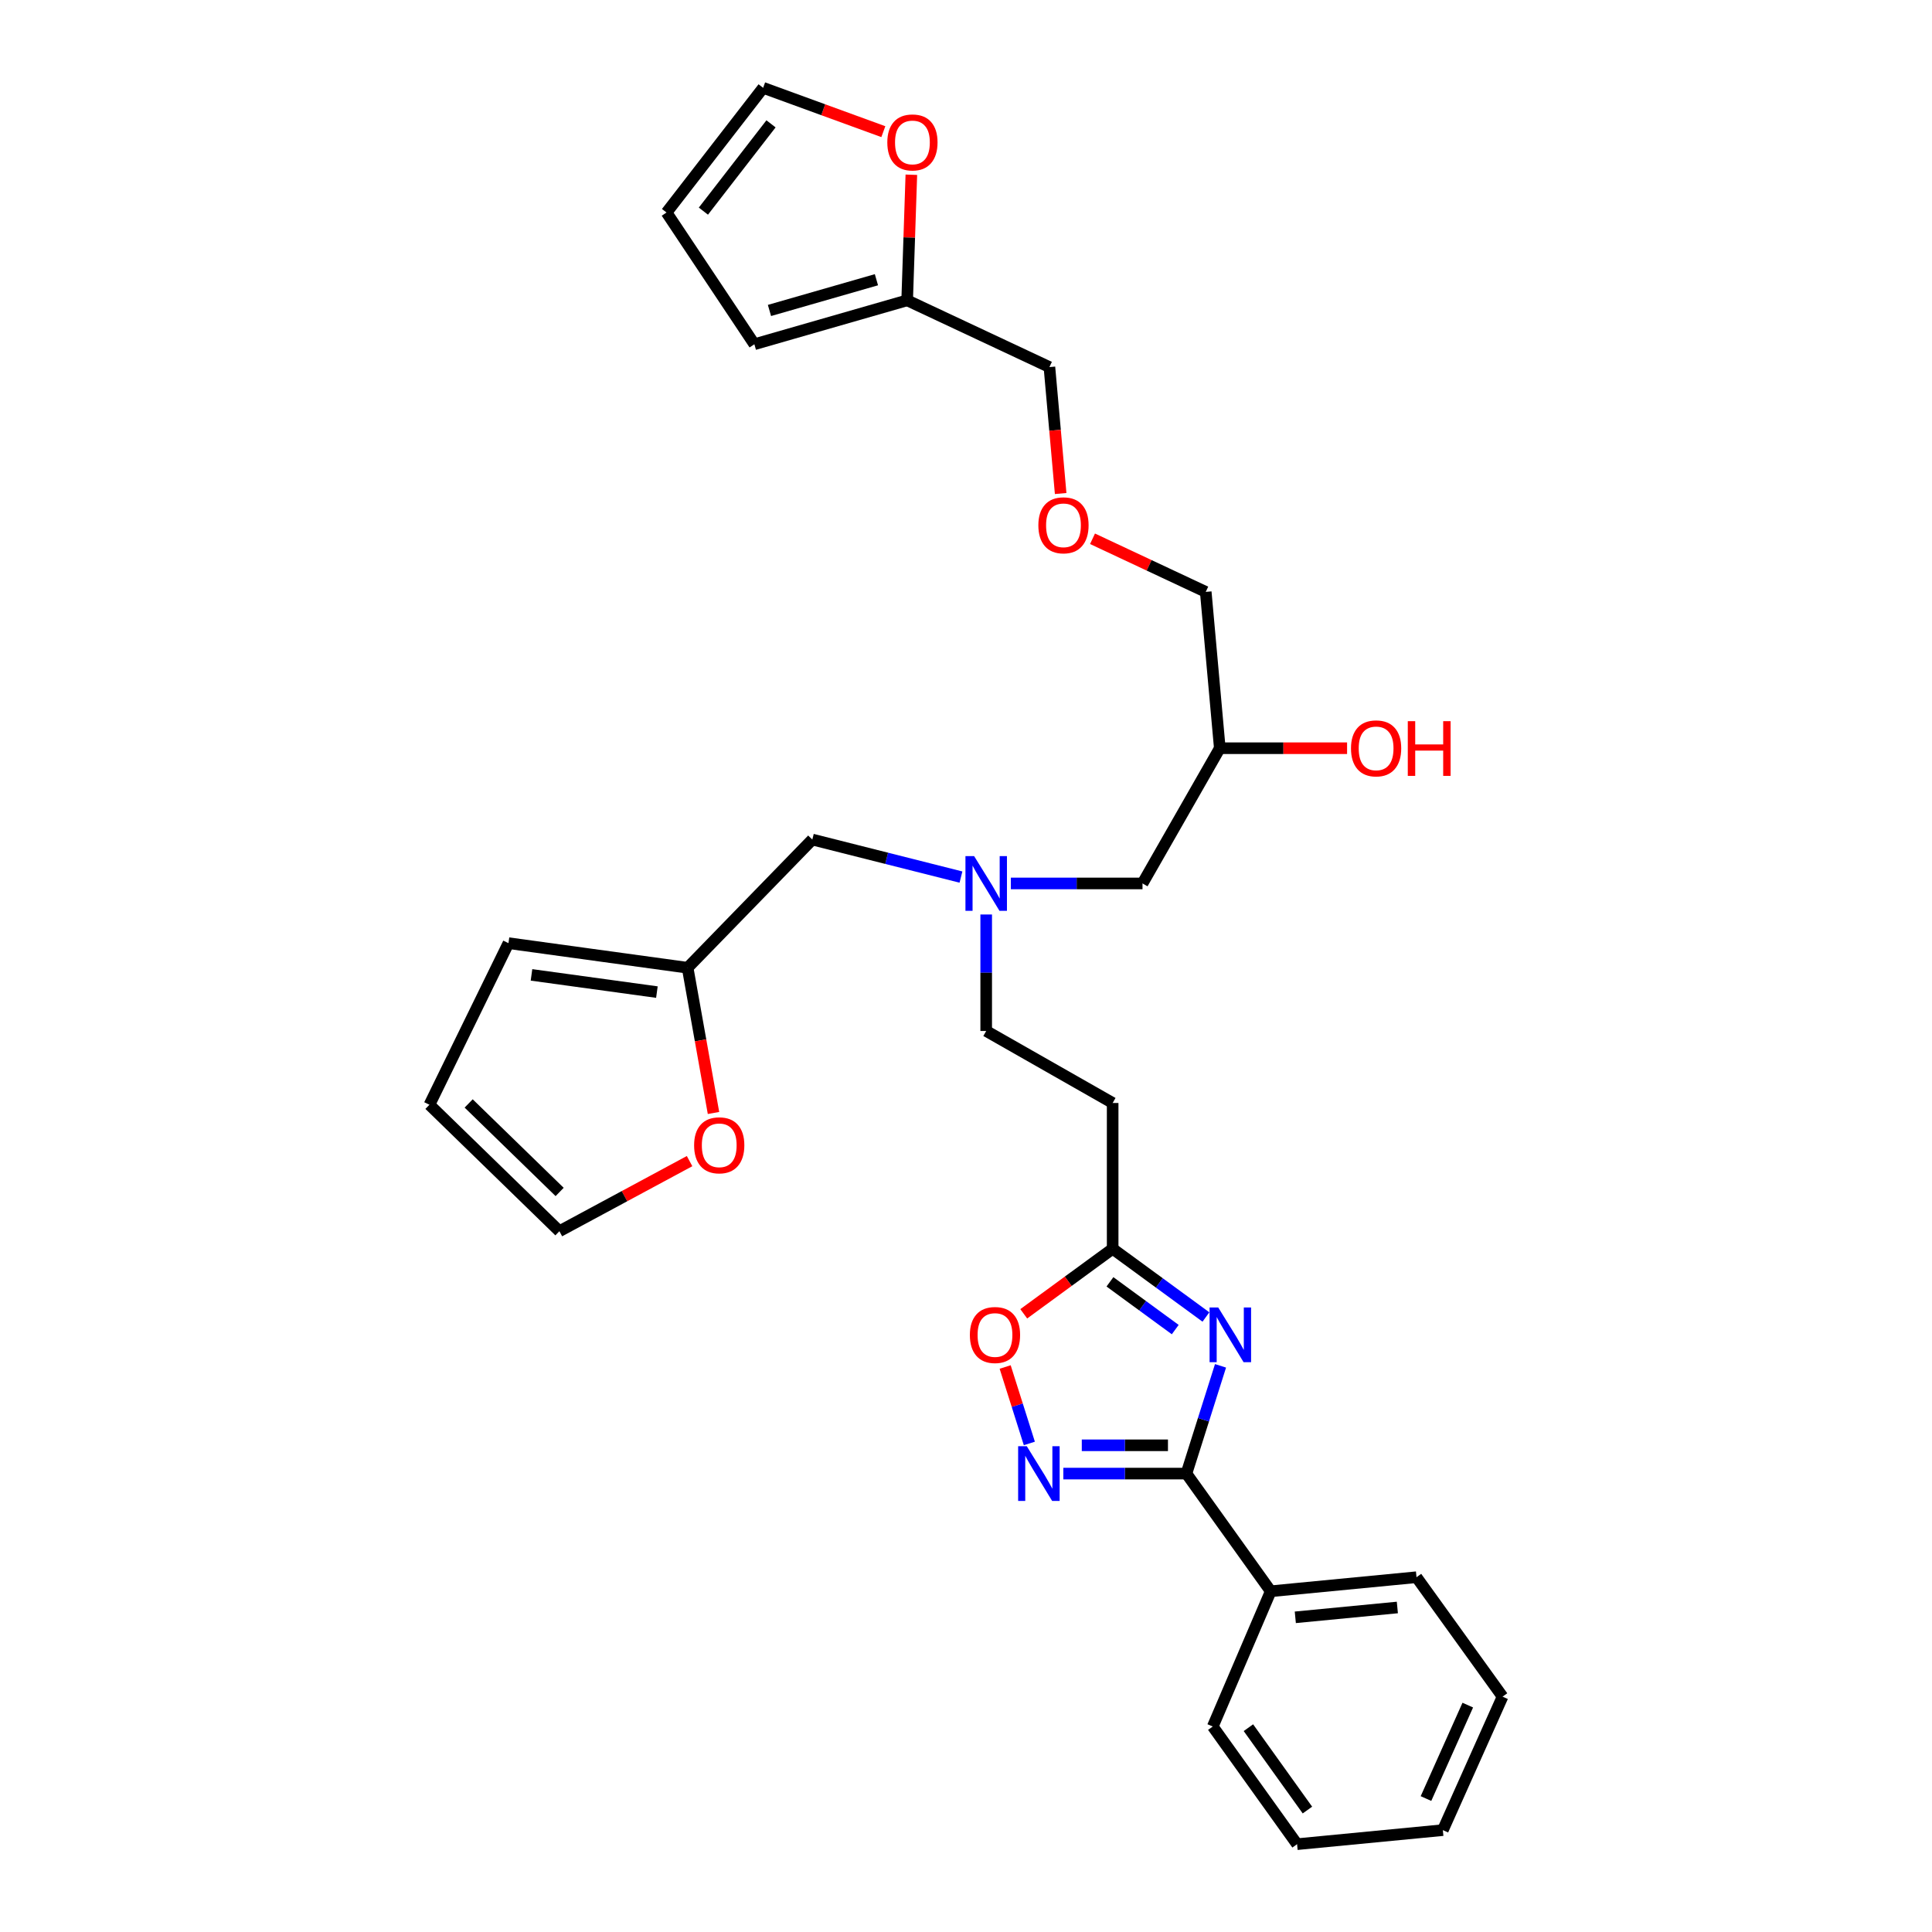 <?xml version='1.0' encoding='iso-8859-1'?>
<svg version='1.1' baseProfile='full'
              xmlns='http://www.w3.org/2000/svg'
                      xmlns:rdkit='http://www.rdkit.org/xml'
                      xmlns:xlink='http://www.w3.org/1999/xlink'
                  xml:space='preserve'
width='1000px' height='1000px' viewBox='0 0 1000 1000'>
<!-- END OF HEADER -->
<rect style='opacity:1.0;fill:#FFFFFF;stroke:none' width='1000' height='1000' x='0' y='0'> </rect>
<path class='bond-0' d='M 497.394,453.972 L 458.924,444.259' style='fill:none;fill-rule:evenodd;stroke:#0000FF;stroke-width:6px;stroke-linecap:butt;stroke-linejoin:miter;stroke-opacity:1' />
<path class='bond-0' d='M 458.924,444.259 L 420.454,434.545' style='fill:none;fill-rule:evenodd;stroke:#000000;stroke-width:6px;stroke-linecap:butt;stroke-linejoin:miter;stroke-opacity:1' />
<path class='bond-1' d='M 510.455,473.339 L 510.455,503.487' style='fill:none;fill-rule:evenodd;stroke:#0000FF;stroke-width:6px;stroke-linecap:butt;stroke-linejoin:miter;stroke-opacity:1' />
<path class='bond-1' d='M 510.455,503.487 L 510.455,533.634' style='fill:none;fill-rule:evenodd;stroke:#000000;stroke-width:6px;stroke-linecap:butt;stroke-linejoin:miter;stroke-opacity:1' />
<path class='bond-2' d='M 523.217,457.269 L 557.289,457.269' style='fill:none;fill-rule:evenodd;stroke:#0000FF;stroke-width:6px;stroke-linecap:butt;stroke-linejoin:miter;stroke-opacity:1' />
<path class='bond-2' d='M 557.289,457.269 L 591.36,457.269' style='fill:none;fill-rule:evenodd;stroke:#000000;stroke-width:6px;stroke-linecap:butt;stroke-linejoin:miter;stroke-opacity:1' />
<path class='bond-3' d='M 510.455,533.634 L 575.909,570.906' style='fill:none;fill-rule:evenodd;stroke:#000000;stroke-width:6px;stroke-linecap:butt;stroke-linejoin:miter;stroke-opacity:1' />
<path class='bond-4' d='M 457.216,68.147 L 426.106,56.801' style='fill:none;fill-rule:evenodd;stroke:#FF0000;stroke-width:6px;stroke-linecap:butt;stroke-linejoin:miter;stroke-opacity:1' />
<path class='bond-4' d='M 426.106,56.801 L 394.996,45.455' style='fill:none;fill-rule:evenodd;stroke:#000000;stroke-width:6px;stroke-linecap:butt;stroke-linejoin:miter;stroke-opacity:1' />
<path class='bond-5' d='M 471.712,90.444 L 470.63,122.949' style='fill:none;fill-rule:evenodd;stroke:#FF0000;stroke-width:6px;stroke-linecap:butt;stroke-linejoin:miter;stroke-opacity:1' />
<path class='bond-5' d='M 470.63,122.949 L 469.547,155.454' style='fill:none;fill-rule:evenodd;stroke:#000000;stroke-width:6px;stroke-linecap:butt;stroke-linejoin:miter;stroke-opacity:1' />
<path class='bond-6' d='M 575.909,570.906 L 575.909,646.36' style='fill:none;fill-rule:evenodd;stroke:#000000;stroke-width:6px;stroke-linecap:butt;stroke-linejoin:miter;stroke-opacity:1' />
<path class='bond-7' d='M 591.36,457.269 L 631.365,387.275' style='fill:none;fill-rule:evenodd;stroke:#000000;stroke-width:6px;stroke-linecap:butt;stroke-linejoin:miter;stroke-opacity:1' />
<path class='bond-8' d='M 631.365,387.275 L 664.306,387.275' style='fill:none;fill-rule:evenodd;stroke:#000000;stroke-width:6px;stroke-linecap:butt;stroke-linejoin:miter;stroke-opacity:1' />
<path class='bond-8' d='M 664.306,387.275 L 697.247,387.275' style='fill:none;fill-rule:evenodd;stroke:#FF0000;stroke-width:6px;stroke-linecap:butt;stroke-linejoin:miter;stroke-opacity:1' />
<path class='bond-9' d='M 631.365,387.275 L 624.091,306.362' style='fill:none;fill-rule:evenodd;stroke:#000000;stroke-width:6px;stroke-linecap:butt;stroke-linejoin:miter;stroke-opacity:1' />
<path class='bond-10' d='M 394.996,45.455 L 345,109.998' style='fill:none;fill-rule:evenodd;stroke:#000000;stroke-width:6px;stroke-linecap:butt;stroke-linejoin:miter;stroke-opacity:1' />
<path class='bond-10' d='M 399.074,64.104 L 364.077,109.285' style='fill:none;fill-rule:evenodd;stroke:#000000;stroke-width:6px;stroke-linecap:butt;stroke-linejoin:miter;stroke-opacity:1' />
<path class='bond-11' d='M 345,109.998 L 390.456,178.178' style='fill:none;fill-rule:evenodd;stroke:#000000;stroke-width:6px;stroke-linecap:butt;stroke-linejoin:miter;stroke-opacity:1' />
<path class='bond-12' d='M 614.092,762.73 L 622.916,734.843' style='fill:none;fill-rule:evenodd;stroke:#000000;stroke-width:6px;stroke-linecap:butt;stroke-linejoin:miter;stroke-opacity:1' />
<path class='bond-12' d='M 622.916,734.843 L 631.74,706.956' style='fill:none;fill-rule:evenodd;stroke:#0000FF;stroke-width:6px;stroke-linecap:butt;stroke-linejoin:miter;stroke-opacity:1' />
<path class='bond-13' d='M 614.092,762.73 L 582.234,762.73' style='fill:none;fill-rule:evenodd;stroke:#000000;stroke-width:6px;stroke-linecap:butt;stroke-linejoin:miter;stroke-opacity:1' />
<path class='bond-13' d='M 582.234,762.73 L 550.376,762.73' style='fill:none;fill-rule:evenodd;stroke:#0000FF;stroke-width:6px;stroke-linecap:butt;stroke-linejoin:miter;stroke-opacity:1' />
<path class='bond-13' d='M 604.535,748.085 L 582.234,748.085' style='fill:none;fill-rule:evenodd;stroke:#000000;stroke-width:6px;stroke-linecap:butt;stroke-linejoin:miter;stroke-opacity:1' />
<path class='bond-13' d='M 582.234,748.085 L 559.933,748.085' style='fill:none;fill-rule:evenodd;stroke:#0000FF;stroke-width:6px;stroke-linecap:butt;stroke-linejoin:miter;stroke-opacity:1' />
<path class='bond-14' d='M 614.092,762.73 L 657.726,823.636' style='fill:none;fill-rule:evenodd;stroke:#000000;stroke-width:6px;stroke-linecap:butt;stroke-linejoin:miter;stroke-opacity:1' />
<path class='bond-15' d='M 624.189,681.676 L 600.049,664.018' style='fill:none;fill-rule:evenodd;stroke:#0000FF;stroke-width:6px;stroke-linecap:butt;stroke-linejoin:miter;stroke-opacity:1' />
<path class='bond-15' d='M 600.049,664.018 L 575.909,646.36' style='fill:none;fill-rule:evenodd;stroke:#000000;stroke-width:6px;stroke-linecap:butt;stroke-linejoin:miter;stroke-opacity:1' />
<path class='bond-15' d='M 608.301,688.199 L 591.403,675.838' style='fill:none;fill-rule:evenodd;stroke:#0000FF;stroke-width:6px;stroke-linecap:butt;stroke-linejoin:miter;stroke-opacity:1' />
<path class='bond-15' d='M 591.403,675.838 L 574.505,663.477' style='fill:none;fill-rule:evenodd;stroke:#000000;stroke-width:6px;stroke-linecap:butt;stroke-linejoin:miter;stroke-opacity:1' />
<path class='bond-16' d='M 575.909,646.36 L 552.899,663.191' style='fill:none;fill-rule:evenodd;stroke:#000000;stroke-width:6px;stroke-linecap:butt;stroke-linejoin:miter;stroke-opacity:1' />
<path class='bond-16' d='M 552.899,663.191 L 529.889,680.023' style='fill:none;fill-rule:evenodd;stroke:#FF0000;stroke-width:6px;stroke-linecap:butt;stroke-linejoin:miter;stroke-opacity:1' />
<path class='bond-17' d='M 520.269,707.556 L 526.529,727.339' style='fill:none;fill-rule:evenodd;stroke:#FF0000;stroke-width:6px;stroke-linecap:butt;stroke-linejoin:miter;stroke-opacity:1' />
<path class='bond-17' d='M 526.529,727.339 L 532.789,747.123' style='fill:none;fill-rule:evenodd;stroke:#0000FF;stroke-width:6px;stroke-linecap:butt;stroke-linejoin:miter;stroke-opacity:1' />
<path class='bond-18' d='M 657.726,823.636 L 733.18,816.363' style='fill:none;fill-rule:evenodd;stroke:#000000;stroke-width:6px;stroke-linecap:butt;stroke-linejoin:miter;stroke-opacity:1' />
<path class='bond-18' d='M 670.449,837.123 L 723.267,832.031' style='fill:none;fill-rule:evenodd;stroke:#000000;stroke-width:6px;stroke-linecap:butt;stroke-linejoin:miter;stroke-opacity:1' />
<path class='bond-19' d='M 657.726,823.636 L 627.728,893.639' style='fill:none;fill-rule:evenodd;stroke:#000000;stroke-width:6px;stroke-linecap:butt;stroke-linejoin:miter;stroke-opacity:1' />
<path class='bond-20' d='M 733.18,816.363 L 777.724,878.18' style='fill:none;fill-rule:evenodd;stroke:#000000;stroke-width:6px;stroke-linecap:butt;stroke-linejoin:miter;stroke-opacity:1' />
<path class='bond-21' d='M 627.728,893.639 L 671.362,954.545' style='fill:none;fill-rule:evenodd;stroke:#000000;stroke-width:6px;stroke-linecap:butt;stroke-linejoin:miter;stroke-opacity:1' />
<path class='bond-21' d='M 646.178,894.246 L 676.722,936.881' style='fill:none;fill-rule:evenodd;stroke:#000000;stroke-width:6px;stroke-linecap:butt;stroke-linejoin:miter;stroke-opacity:1' />
<path class='bond-22' d='M 671.362,954.545 L 746.816,947.272' style='fill:none;fill-rule:evenodd;stroke:#000000;stroke-width:6px;stroke-linecap:butt;stroke-linejoin:miter;stroke-opacity:1' />
<path class='bond-23' d='M 777.724,878.18 L 746.816,947.272' style='fill:none;fill-rule:evenodd;stroke:#000000;stroke-width:6px;stroke-linecap:butt;stroke-linejoin:miter;stroke-opacity:1' />
<path class='bond-23' d='M 759.72,882.564 L 738.084,930.928' style='fill:none;fill-rule:evenodd;stroke:#000000;stroke-width:6px;stroke-linecap:butt;stroke-linejoin:miter;stroke-opacity:1' />
<path class='bond-24' d='M 355.91,500.911 L 420.454,434.545' style='fill:none;fill-rule:evenodd;stroke:#000000;stroke-width:6px;stroke-linecap:butt;stroke-linejoin:miter;stroke-opacity:1' />
<path class='bond-25' d='M 355.91,500.911 L 362.608,538.493' style='fill:none;fill-rule:evenodd;stroke:#000000;stroke-width:6px;stroke-linecap:butt;stroke-linejoin:miter;stroke-opacity:1' />
<path class='bond-25' d='M 362.608,538.493 L 369.305,576.075' style='fill:none;fill-rule:evenodd;stroke:#FF0000;stroke-width:6px;stroke-linecap:butt;stroke-linejoin:miter;stroke-opacity:1' />
<path class='bond-26' d='M 355.91,500.911 L 263.184,488.178' style='fill:none;fill-rule:evenodd;stroke:#000000;stroke-width:6px;stroke-linecap:butt;stroke-linejoin:miter;stroke-opacity:1' />
<path class='bond-26' d='M 340.009,513.51 L 275.1,504.597' style='fill:none;fill-rule:evenodd;stroke:#000000;stroke-width:6px;stroke-linecap:butt;stroke-linejoin:miter;stroke-opacity:1' />
<path class='bond-27' d='M 356.923,600.991 L 323.234,619.132' style='fill:none;fill-rule:evenodd;stroke:#FF0000;stroke-width:6px;stroke-linecap:butt;stroke-linejoin:miter;stroke-opacity:1' />
<path class='bond-27' d='M 323.234,619.132 L 289.545,637.272' style='fill:none;fill-rule:evenodd;stroke:#000000;stroke-width:6px;stroke-linecap:butt;stroke-linejoin:miter;stroke-opacity:1' />
<path class='bond-28' d='M 263.184,488.178 L 222.276,571.817' style='fill:none;fill-rule:evenodd;stroke:#000000;stroke-width:6px;stroke-linecap:butt;stroke-linejoin:miter;stroke-opacity:1' />
<path class='bond-29' d='M 289.545,637.272 L 222.276,571.817' style='fill:none;fill-rule:evenodd;stroke:#000000;stroke-width:6px;stroke-linecap:butt;stroke-linejoin:miter;stroke-opacity:1' />
<path class='bond-29' d='M 289.667,616.957 L 242.579,571.139' style='fill:none;fill-rule:evenodd;stroke:#000000;stroke-width:6px;stroke-linecap:butt;stroke-linejoin:miter;stroke-opacity:1' />
<path class='bond-30' d='M 390.456,178.178 L 469.547,155.454' style='fill:none;fill-rule:evenodd;stroke:#000000;stroke-width:6px;stroke-linecap:butt;stroke-linejoin:miter;stroke-opacity:1' />
<path class='bond-30' d='M 398.276,160.694 L 453.639,144.787' style='fill:none;fill-rule:evenodd;stroke:#000000;stroke-width:6px;stroke-linecap:butt;stroke-linejoin:miter;stroke-opacity:1' />
<path class='bond-31' d='M 469.547,155.454 L 543.178,190' style='fill:none;fill-rule:evenodd;stroke:#000000;stroke-width:6px;stroke-linecap:butt;stroke-linejoin:miter;stroke-opacity:1' />
<path class='bond-32' d='M 543.178,190 L 546.087,222.721' style='fill:none;fill-rule:evenodd;stroke:#000000;stroke-width:6px;stroke-linecap:butt;stroke-linejoin:miter;stroke-opacity:1' />
<path class='bond-32' d='M 546.087,222.721 L 548.996,255.443' style='fill:none;fill-rule:evenodd;stroke:#FF0000;stroke-width:6px;stroke-linecap:butt;stroke-linejoin:miter;stroke-opacity:1' />
<path class='bond-33' d='M 565.485,278.869 L 594.788,292.615' style='fill:none;fill-rule:evenodd;stroke:#FF0000;stroke-width:6px;stroke-linecap:butt;stroke-linejoin:miter;stroke-opacity:1' />
<path class='bond-33' d='M 594.788,292.615 L 624.091,306.362' style='fill:none;fill-rule:evenodd;stroke:#000000;stroke-width:6px;stroke-linecap:butt;stroke-linejoin:miter;stroke-opacity:1' />
<path  class='atom-0' d='M 504.195 443.109
L 513.475 458.109
Q 514.395 459.589, 515.875 462.269
Q 517.355 464.949, 517.435 465.109
L 517.435 443.109
L 521.195 443.109
L 521.195 471.429
L 517.315 471.429
L 507.355 455.029
Q 506.195 453.109, 504.955 450.909
Q 503.755 448.709, 503.395 448.029
L 503.395 471.429
L 499.715 471.429
L 499.715 443.109
L 504.195 443.109
' fill='#0000FF'/>
<path  class='atom-2' d='M 459.272 73.718
Q 459.272 66.918, 462.632 63.118
Q 465.992 59.318, 472.272 59.318
Q 478.552 59.318, 481.912 63.118
Q 485.272 66.918, 485.272 73.718
Q 485.272 80.598, 481.872 84.518
Q 478.472 88.398, 472.272 88.398
Q 466.032 88.398, 462.632 84.518
Q 459.272 80.638, 459.272 73.718
M 472.272 85.198
Q 476.592 85.198, 478.912 82.318
Q 481.272 79.398, 481.272 73.718
Q 481.272 68.158, 478.912 65.358
Q 476.592 62.518, 472.272 62.518
Q 467.952 62.518, 465.592 65.318
Q 463.272 68.118, 463.272 73.718
Q 463.272 79.438, 465.592 82.318
Q 467.952 85.198, 472.272 85.198
' fill='#FF0000'/>
<path  class='atom-6' d='M 699.27 387.355
Q 699.27 380.555, 702.63 376.755
Q 705.99 372.955, 712.27 372.955
Q 718.55 372.955, 721.91 376.755
Q 725.27 380.555, 725.27 387.355
Q 725.27 394.235, 721.87 398.155
Q 718.47 402.035, 712.27 402.035
Q 706.03 402.035, 702.63 398.155
Q 699.27 394.275, 699.27 387.355
M 712.27 398.835
Q 716.59 398.835, 718.91 395.955
Q 721.27 393.035, 721.27 387.355
Q 721.27 381.795, 718.91 378.995
Q 716.59 376.155, 712.27 376.155
Q 707.95 376.155, 705.59 378.955
Q 703.27 381.755, 703.27 387.355
Q 703.27 393.075, 705.59 395.955
Q 707.95 398.835, 712.27 398.835
' fill='#FF0000'/>
<path  class='atom-6' d='M 728.67 373.275
L 732.51 373.275
L 732.51 385.315
L 746.99 385.315
L 746.99 373.275
L 750.83 373.275
L 750.83 401.595
L 746.99 401.595
L 746.99 388.515
L 732.51 388.515
L 732.51 401.595
L 728.67 401.595
L 728.67 373.275
' fill='#FF0000'/>
<path  class='atom-10' d='M 630.556 676.753
L 639.836 691.753
Q 640.756 693.233, 642.236 695.913
Q 643.716 698.593, 643.796 698.753
L 643.796 676.753
L 647.556 676.753
L 647.556 705.073
L 643.676 705.073
L 633.716 688.673
Q 632.556 686.753, 631.316 684.553
Q 630.116 682.353, 629.756 681.673
L 629.756 705.073
L 626.076 705.073
L 626.076 676.753
L 630.556 676.753
' fill='#0000FF'/>
<path  class='atom-12' d='M 502.003 690.993
Q 502.003 684.193, 505.363 680.393
Q 508.723 676.593, 515.003 676.593
Q 521.283 676.593, 524.643 680.393
Q 528.003 684.193, 528.003 690.993
Q 528.003 697.873, 524.603 701.793
Q 521.203 705.673, 515.003 705.673
Q 508.763 705.673, 505.363 701.793
Q 502.003 697.913, 502.003 690.993
M 515.003 702.473
Q 519.323 702.473, 521.643 699.593
Q 524.003 696.673, 524.003 690.993
Q 524.003 685.433, 521.643 682.633
Q 519.323 679.793, 515.003 679.793
Q 510.683 679.793, 508.323 682.593
Q 506.003 685.393, 506.003 690.993
Q 506.003 696.713, 508.323 699.593
Q 510.683 702.473, 515.003 702.473
' fill='#FF0000'/>
<path  class='atom-13' d='M 531.467 748.57
L 540.747 763.57
Q 541.667 765.05, 543.147 767.73
Q 544.627 770.41, 544.707 770.57
L 544.707 748.57
L 548.467 748.57
L 548.467 776.89
L 544.587 776.89
L 534.627 760.49
Q 533.467 758.57, 532.227 756.37
Q 531.027 754.17, 530.667 753.49
L 530.667 776.89
L 526.987 776.89
L 526.987 748.57
L 531.467 748.57
' fill='#0000FF'/>
<path  class='atom-22' d='M 359.272 592.807
Q 359.272 586.007, 362.632 582.207
Q 365.992 578.407, 372.272 578.407
Q 378.552 578.407, 381.912 582.207
Q 385.272 586.007, 385.272 592.807
Q 385.272 599.687, 381.872 603.607
Q 378.472 607.487, 372.272 607.487
Q 366.032 607.487, 362.632 603.607
Q 359.272 599.727, 359.272 592.807
M 372.272 604.287
Q 376.592 604.287, 378.912 601.407
Q 381.272 598.487, 381.272 592.807
Q 381.272 587.247, 378.912 584.447
Q 376.592 581.607, 372.272 581.607
Q 367.952 581.607, 365.592 584.407
Q 363.272 587.207, 363.272 592.807
Q 363.272 598.527, 365.592 601.407
Q 367.952 604.287, 372.272 604.287
' fill='#FF0000'/>
<path  class='atom-29' d='M 537.452 271.896
Q 537.452 265.096, 540.812 261.296
Q 544.172 257.496, 550.452 257.496
Q 556.732 257.496, 560.092 261.296
Q 563.452 265.096, 563.452 271.896
Q 563.452 278.776, 560.052 282.696
Q 556.652 286.576, 550.452 286.576
Q 544.212 286.576, 540.812 282.696
Q 537.452 278.816, 537.452 271.896
M 550.452 283.376
Q 554.772 283.376, 557.092 280.496
Q 559.452 277.576, 559.452 271.896
Q 559.452 266.336, 557.092 263.536
Q 554.772 260.696, 550.452 260.696
Q 546.132 260.696, 543.772 263.496
Q 541.452 266.296, 541.452 271.896
Q 541.452 277.616, 543.772 280.496
Q 546.132 283.376, 550.452 283.376
' fill='#FF0000'/>
</svg>
